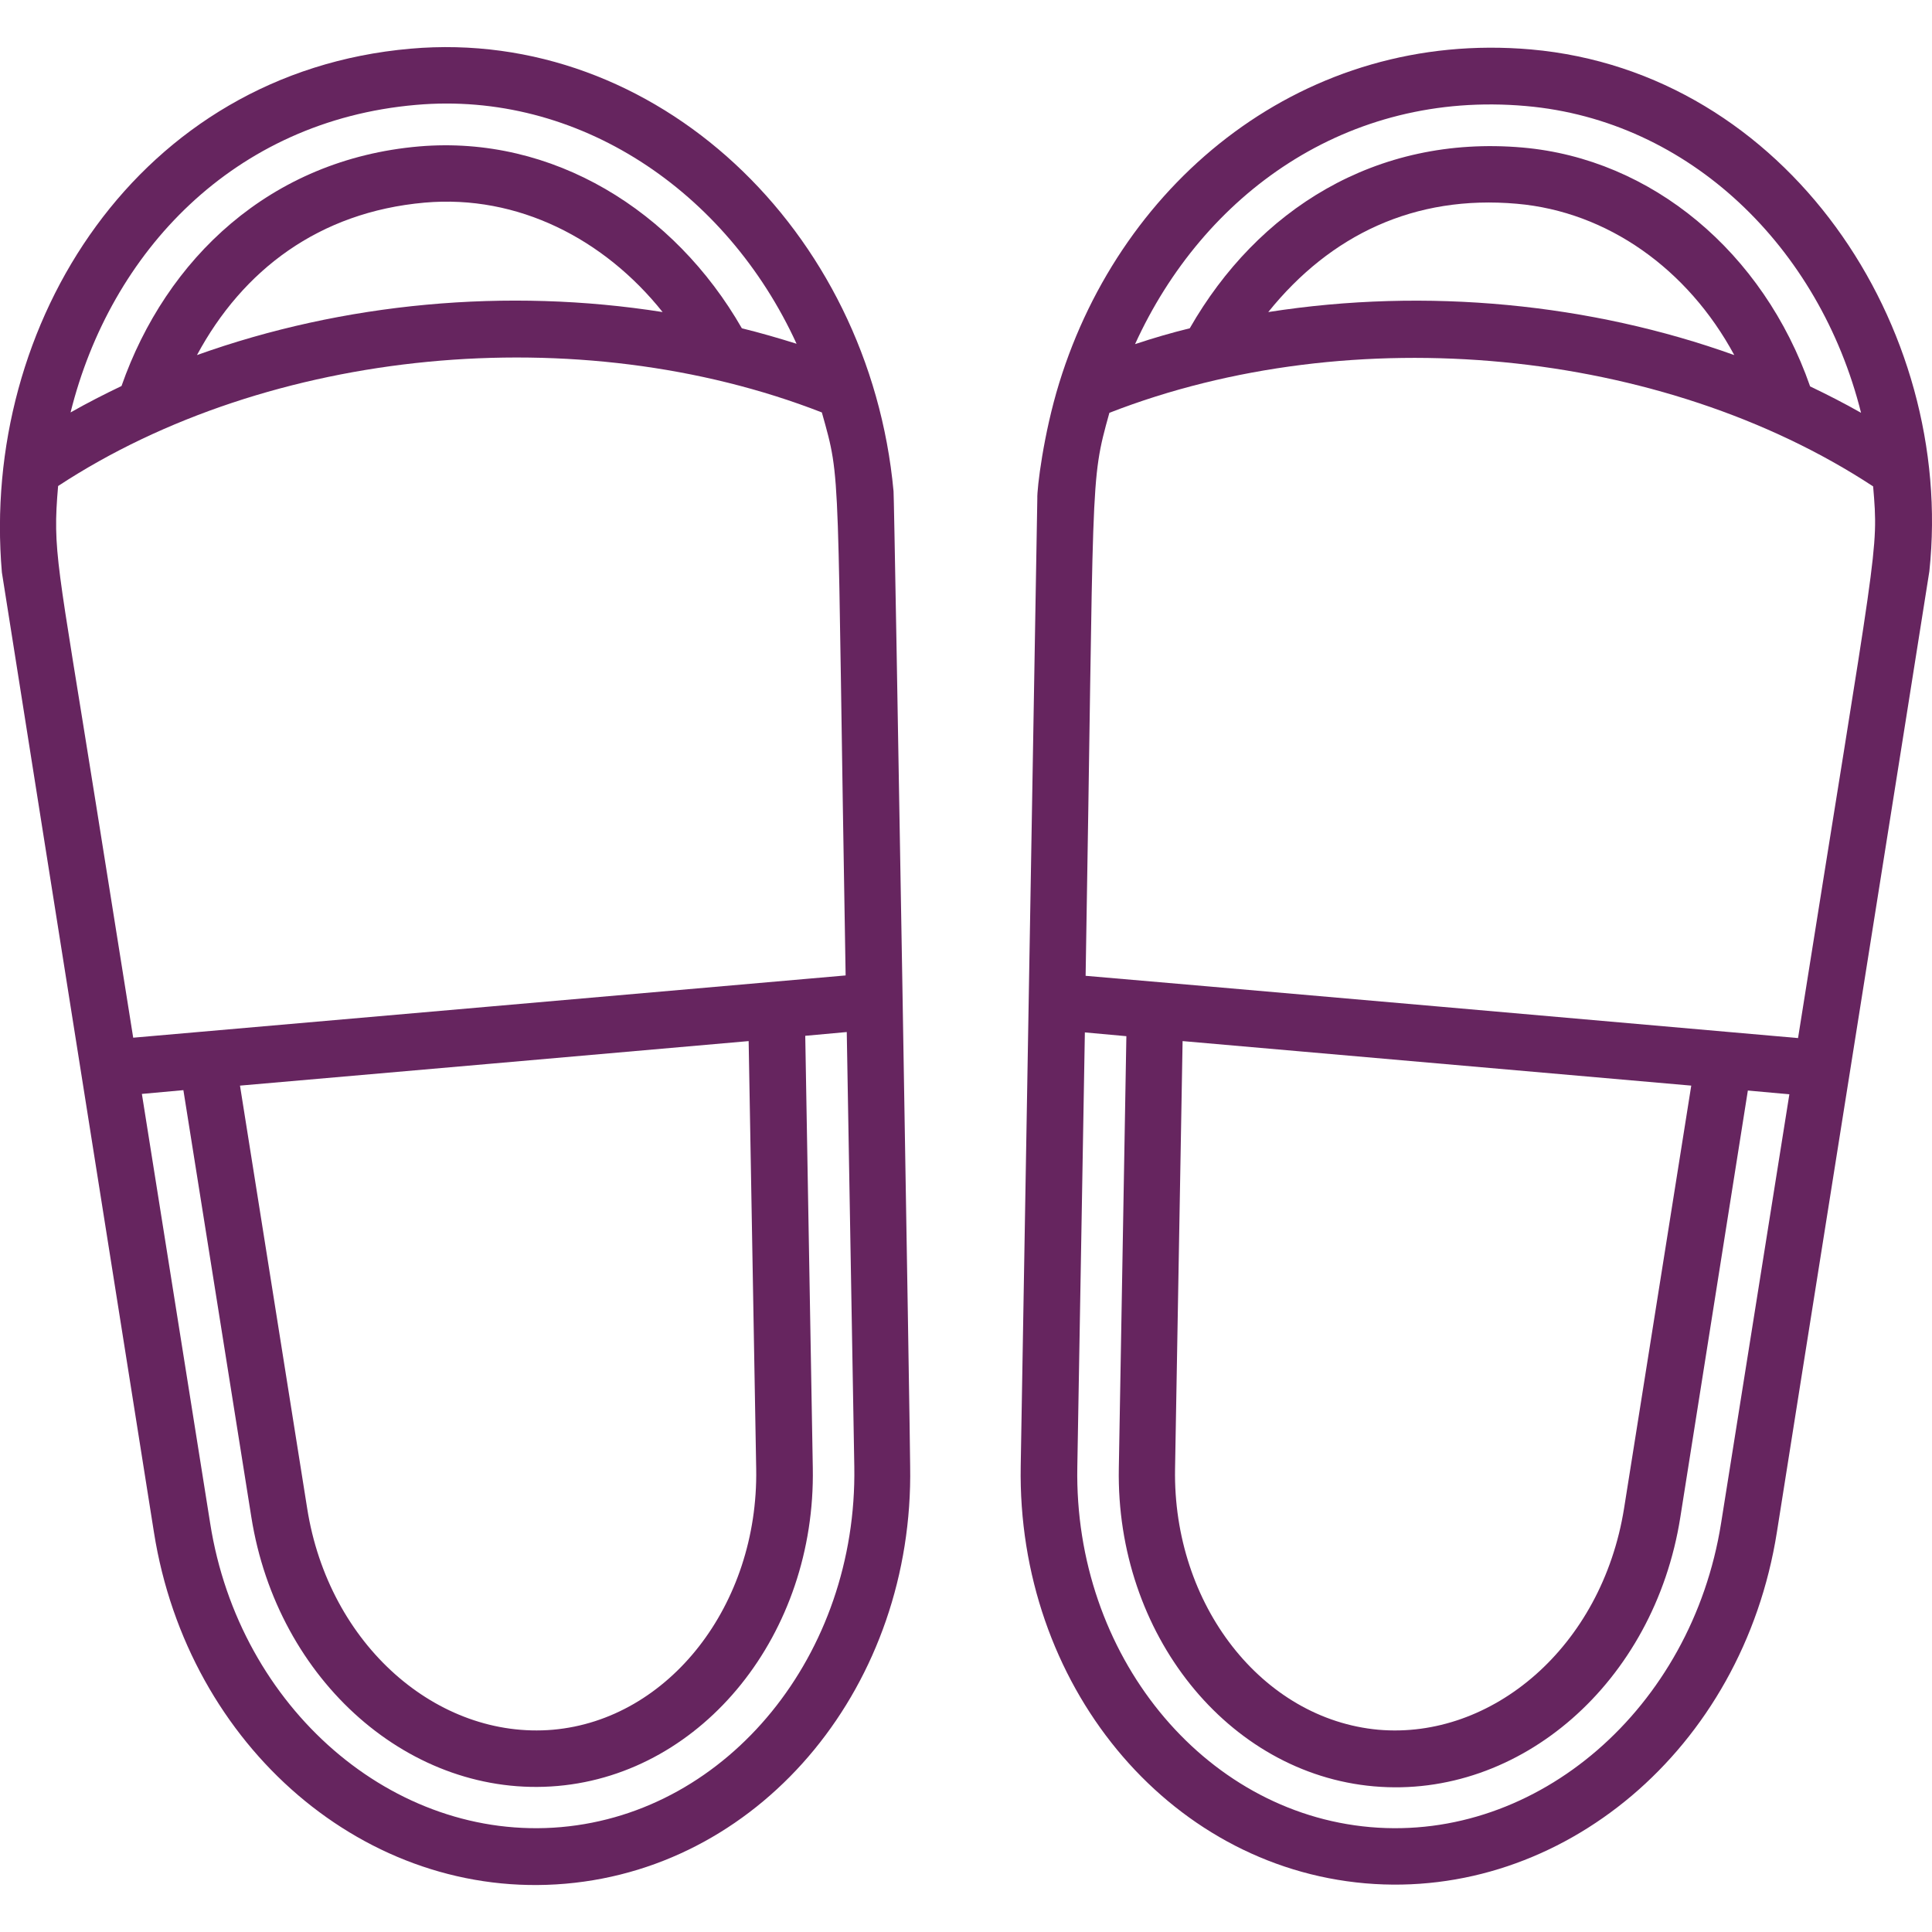 <?xml version="1.0" encoding="utf-8"?>
<!-- Generator: Adobe Illustrator 25.4.1, SVG Export Plug-In . SVG Version: 6.00 Build 0)  -->
<svg version="1.1" id="Capa_1" xmlns="http://www.w3.org/2000/svg" xmlns:xlink="http://www.w3.org/1999/xlink" x="0px" y="0px"
	 viewBox="0 0 512 512" style="enable-background:new 0 0 512 512;" xml:space="preserve">
<style type="text/css">
	.st0{fill:#66255F;}
</style>
<g>
	<g>
		<path class="st0" d="M236.8,130.2c-6.4-69.3-63-123-128-117.3C36.7,19.2-5.2,85.7,0.5,151.7c0,0,10.8,68.2,10.8,68.3l29.5,186.1
			c9,56.9,56.4,97.7,109.1,93.1c52.9-4.6,92.3-53.2,91.3-110.6C241.3,387,237,131.5,236.8,130.2L236.8,130.2z M110.2,27.8
			c42.9-3.8,82.3,22.7,100.9,63.3c-4.8-1.5-9.6-2.9-14.5-4.1c-17.9-31.2-50.1-51.2-85.5-48.2C71.6,42.2,44,68.6,32.2,102.3
			c-4.6,2.2-9.1,4.5-13.5,7C29.3,66.7,62,32,110.2,27.8L110.2,27.8z M175.6,82.7C134.4,76.2,91,80.2,52.2,94.1
			c12.1-22.5,32.3-37.9,60.3-40.4C137.3,51.5,160.2,63.4,175.6,82.7z M25.4,212.9c-10.3-64.7-11.5-66.7-10-84.1
			c55.9-36.7,138-44.6,202.4-19.5c5.3,18.9,3.9,11.8,6.3,149.2c-11,1-177.7,15.5-188.8,16.5L25.4,212.9z M200.4,389.3
			c0.6,36-23.1,66.4-53.9,69.1C116,461,87.1,436,81.4,399.7l-17.8-112c4.5-0.4,128.4-11.2,134.8-11.8L200.4,389.3z M148.7,484.2
			c-44.4,3.9-85.3-31.5-93-80.5L37.6,289.9l11-1L66.6,402c6.9,43.6,42.4,74.7,81.2,71.3c38.7-3.4,68.4-40.4,67.6-84.3l-2-114.5l11-1
			l2,115.2C227.2,438.4,193.1,480.3,148.7,484.2z"/>
		<path class="st0" d="M405.7,13.1c-59.6-5.2-108.3,34.2-125,88.4c-4.2,13.6-5.9,28-5.8,30.6c-0.1,6.9-4.3,249.4-4.4,256.4
			c-1,57.6,38.6,106,91.3,110.6c52,4.5,100-35.4,109.1-93.1c0-0.3,40.4-254.3,40.4-254.6C518.2,86.5,473.5,19.1,405.7,13.1
			L405.7,13.1z M404.4,28.1c43.3,3.8,77.8,37.4,88.8,81.3c-4.4-2.5-8.9-4.8-13.5-7c-12.4-35.6-42-60.3-76.2-63.3
			c-39-3.4-70.3,16.6-88.2,47.9c-4.9,1.2-9.7,2.6-14.5,4.2C318.9,51.5,356.9,23.9,404.4,28.1z M459.6,94.1
			c-37.9-13.6-81.4-18-123.5-11.4c16.5-20.5,38.8-31.1,65.9-28.7C426,56.1,447.3,71.3,459.6,94.1z M456.1,403.7
			c-7.8,49-48.6,84.4-93,80.5c-44.4-3.9-78.5-45.8-77.6-95.4l2-115.2l11,1l-2,114.5c-0.8,43.9,28.9,80.9,67.6,84.3
			c38.7,3.4,74.3-27.5,81.2-71.3L463.2,289l11,1L456.1,403.7z M311.4,389.3l2-113.4c5.9,0.5,128.9,11.3,134.8,11.8l-17.8,112
			c-5.9,36.9-35.1,61.3-65.1,58.7C334.5,455.6,310.8,425.3,311.4,389.3L311.4,389.3z M476.5,275.1c-11.1-1-177.8-15.6-188.8-16.5
			c2.3-134,1-130.2,6.3-149.2c64.4-25.1,146.5-17.2,202.4,19.5C497.9,146.7,497.5,142.7,476.5,275.1L476.5,275.1z"/>
	</g>
</g>
</svg>
